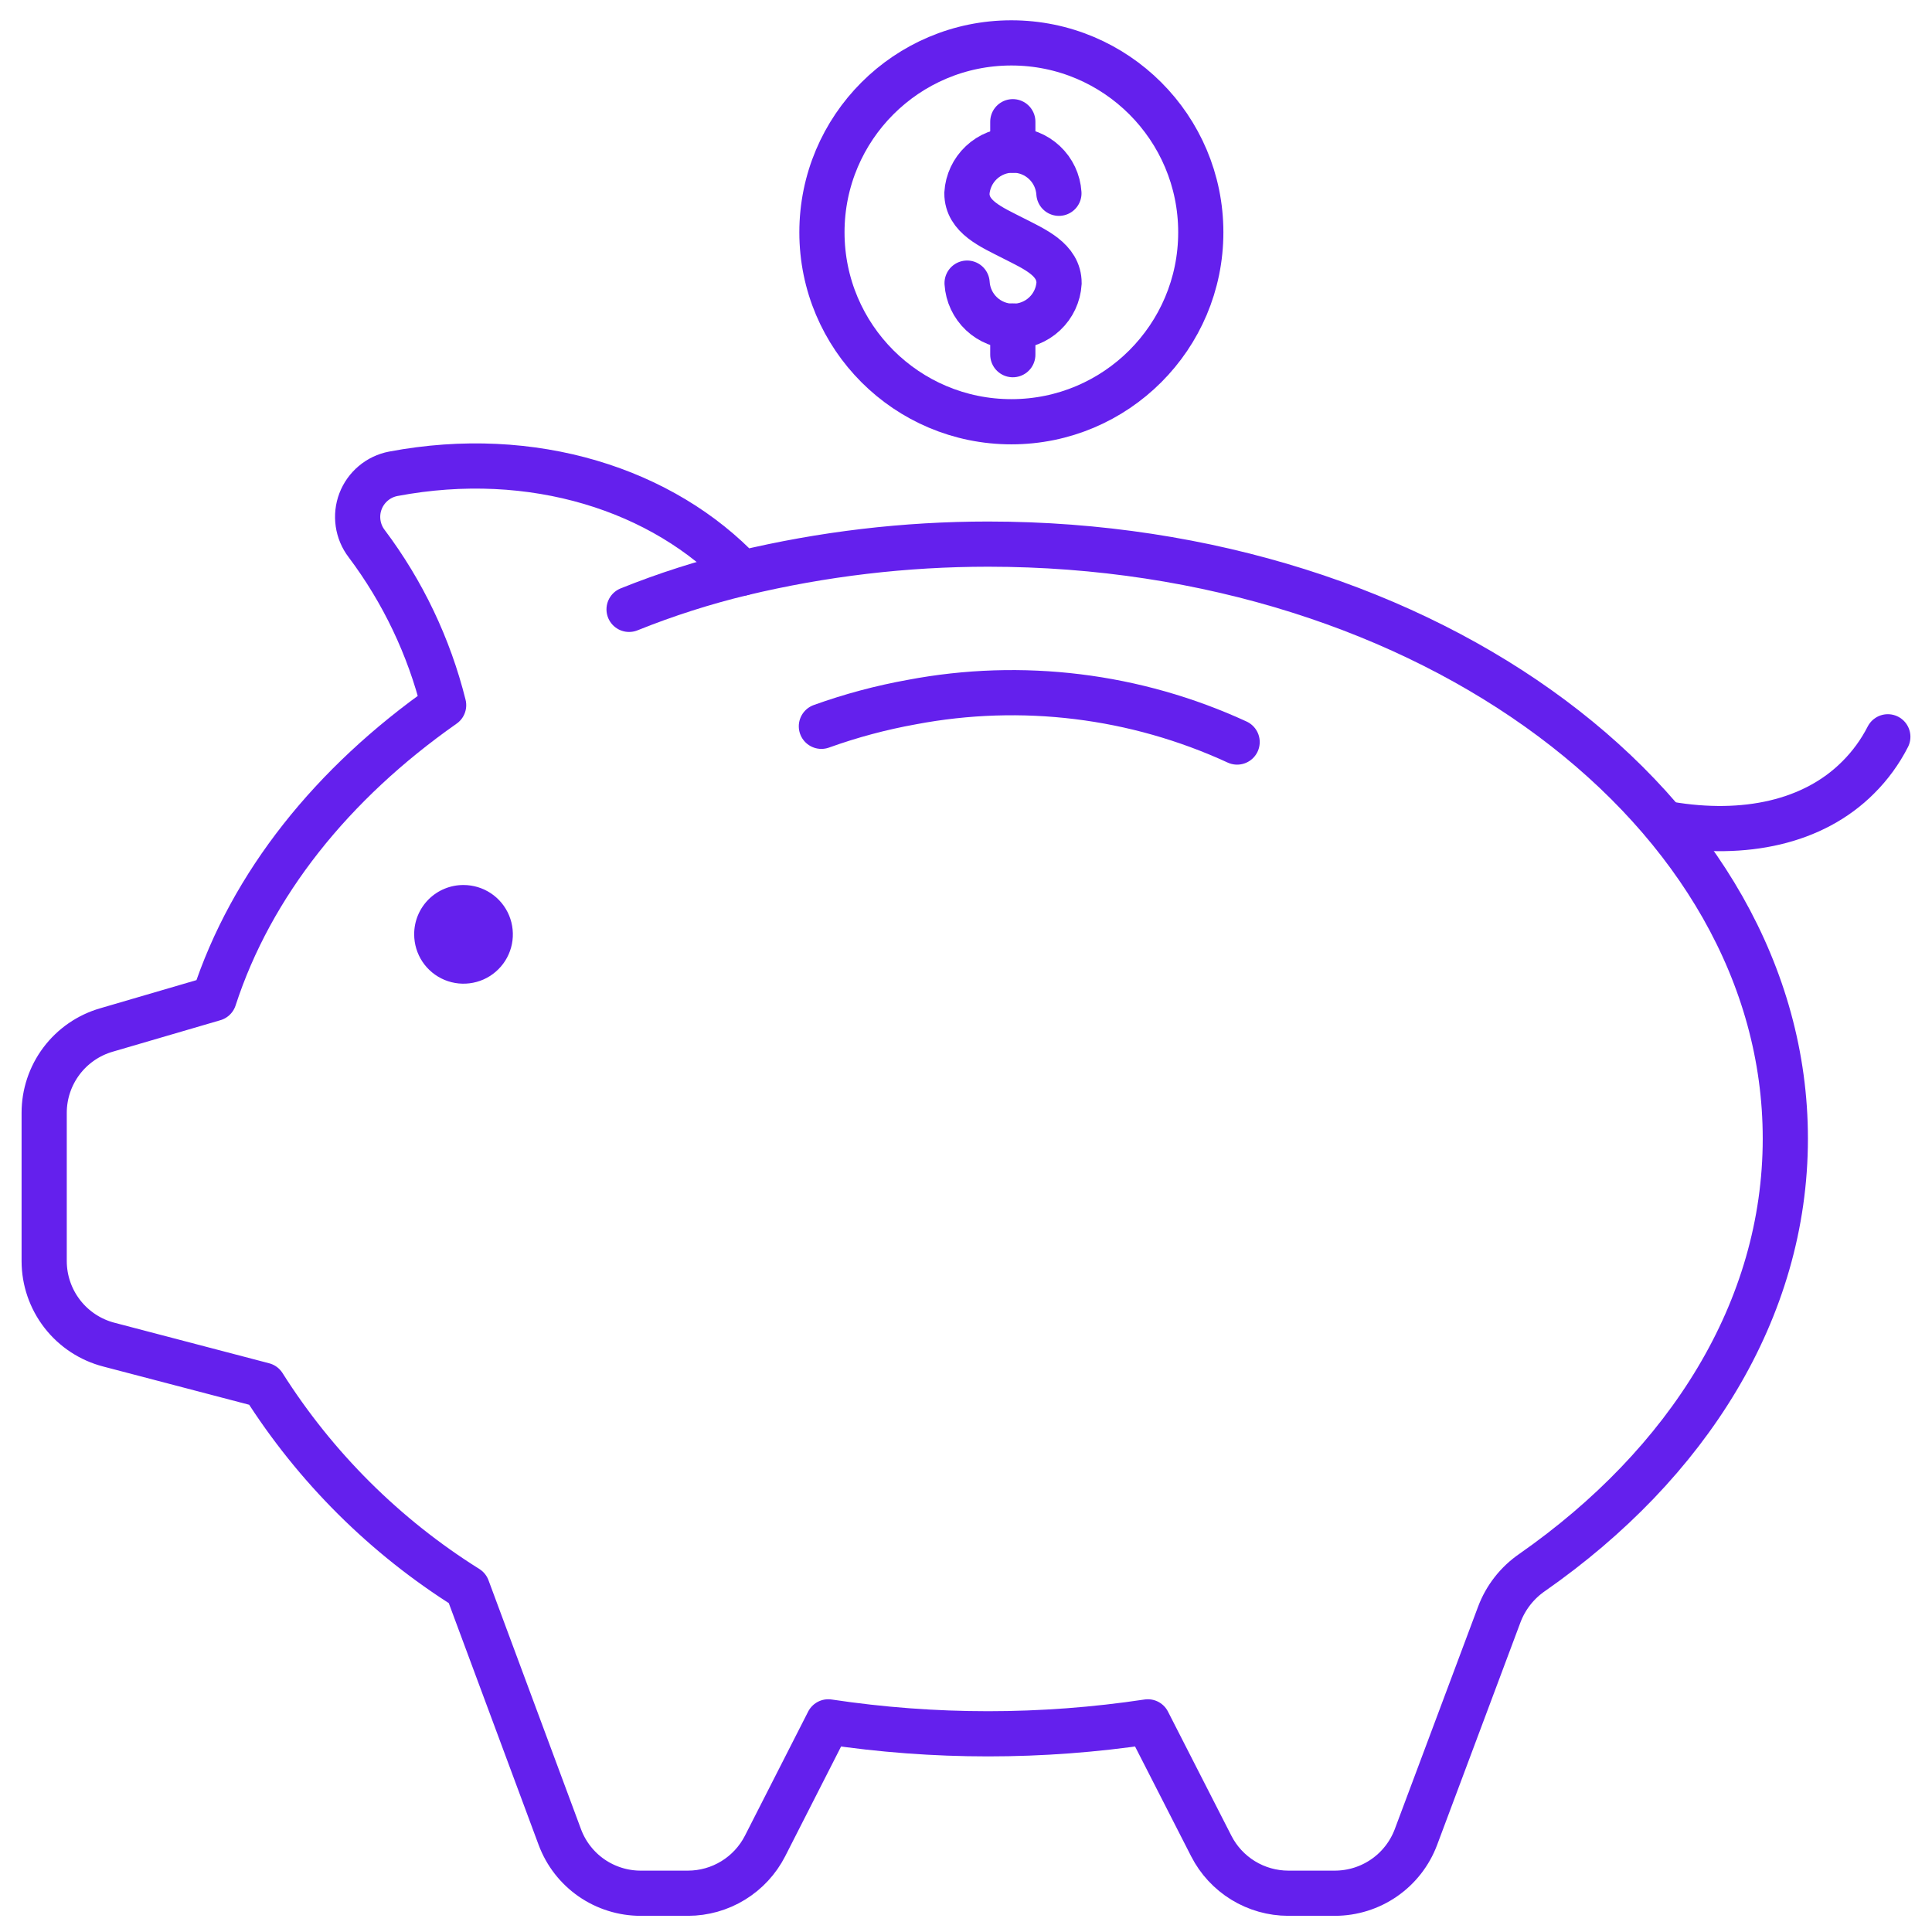 <svg width="74" height="74" viewBox="0 0 74 74" fill="none" xmlns="http://www.w3.org/2000/svg">
<path d="M38.738 16.154C42.745 16.154 45.993 12.905 45.993 8.898C45.993 4.891 42.745 1.643 38.738 1.643C34.731 1.643 31.482 4.891 31.482 8.898C31.482 12.905 34.731 16.154 38.738 16.154Z" stroke="#6420ED" stroke-width="1.731" stroke-linecap="round" stroke-linejoin="round"/>
<path d="M37.042 10.844C37.07 11.292 37.268 11.713 37.595 12.02C37.922 12.328 38.354 12.499 38.803 12.499C39.253 12.499 39.685 12.328 40.012 12.02C40.34 11.713 40.537 11.292 40.565 10.844C40.565 9.937 39.624 9.542 38.8 9.12C37.976 8.698 37.035 8.31 37.035 7.403C37.063 6.955 37.261 6.534 37.588 6.227C37.915 5.919 38.347 5.748 38.797 5.748C39.246 5.748 39.678 5.919 40.005 6.227C40.333 6.534 40.53 6.955 40.559 7.403" stroke="#6420ED" stroke-width="1.731" stroke-miterlimit="10" stroke-linecap="round"/>
<path d="M38.793 5.755V4.662" stroke="#6420ED" stroke-width="1.731" stroke-miterlimit="10" stroke-linecap="round"/>
<path d="M38.793 13.585V12.485" stroke="#6420ED" stroke-width="1.731" stroke-miterlimit="10" stroke-linecap="round"/>
<path d="M15.864 35.788C15.864 36.161 15.975 36.527 16.182 36.838C16.39 37.149 16.685 37.391 17.03 37.534C17.376 37.677 17.756 37.714 18.122 37.641C18.489 37.569 18.826 37.389 19.09 37.124C19.355 36.86 19.535 36.523 19.608 36.156C19.68 35.79 19.643 35.41 19.5 35.064C19.357 34.719 19.115 34.424 18.804 34.216C18.493 34.009 18.128 33.898 17.754 33.898C17.505 33.897 17.259 33.945 17.029 34.04C16.8 34.134 16.591 34.274 16.415 34.449C16.24 34.625 16.1 34.834 16.006 35.063C15.911 35.293 15.863 35.539 15.864 35.788Z" fill="#6420ED"/>
<path d="M4.081 39.45L8.2 38.245C9.626 33.863 12.728 30 16.992 27.009C16.433 24.77 15.43 22.665 14.043 20.82C13.869 20.592 13.757 20.324 13.716 20.041C13.675 19.757 13.706 19.468 13.808 19.201C13.91 18.933 14.079 18.696 14.298 18.512C14.517 18.327 14.78 18.202 15.061 18.148C20.412 17.137 25.404 18.757 28.422 21.955C31.508 21.215 34.671 20.841 37.845 20.841C54.709 20.841 68.382 31.038 68.382 43.611C68.382 50.181 64.637 56.072 58.69 60.226C58.111 60.623 57.669 61.188 57.423 61.846L54.232 70.368C53.994 70.999 53.57 71.542 53.016 71.925C52.462 72.309 51.804 72.514 51.13 72.515H49.344C48.734 72.514 48.135 72.345 47.615 72.026C47.095 71.707 46.672 71.251 46.395 70.708L43.965 65.951C39.907 66.561 35.782 66.561 31.725 65.951L29.302 70.708C29.024 71.251 28.602 71.707 28.081 72.026C27.561 72.345 26.963 72.514 26.352 72.515H24.538C23.866 72.515 23.208 72.309 22.655 71.926C22.102 71.542 21.68 70.999 21.444 70.368L17.899 60.828C14.747 58.854 12.078 56.197 10.09 53.054L4.171 51.503C3.462 51.319 2.834 50.906 2.386 50.327C1.937 49.748 1.693 49.037 1.692 48.305V42.628C1.691 41.91 1.924 41.212 2.355 40.639C2.786 40.066 3.392 39.648 4.081 39.45Z" stroke="#6420ED" stroke-width="1.731" stroke-linecap="round" stroke-linejoin="round"/>
<path d="M24.095 23.34C25.502 22.774 26.948 22.311 28.422 21.955" stroke="#6420ED" stroke-width="1.731" stroke-linecap="round" stroke-linejoin="round"/>
<path d="M72.308 28.221C72.014 28.797 71.631 29.323 71.172 29.779C69.456 31.502 66.811 32.056 63.917 31.565" stroke="#6420ED" stroke-width="1.731" stroke-linecap="round" stroke-linejoin="round"/>
<path d="M31.461 27.819C32.587 27.414 33.745 27.104 34.923 26.892C39.135 26.093 43.491 26.628 47.385 28.422" stroke="#6420ED" stroke-width="1.731" stroke-linecap="round" stroke-linejoin="round"/>
</svg>
